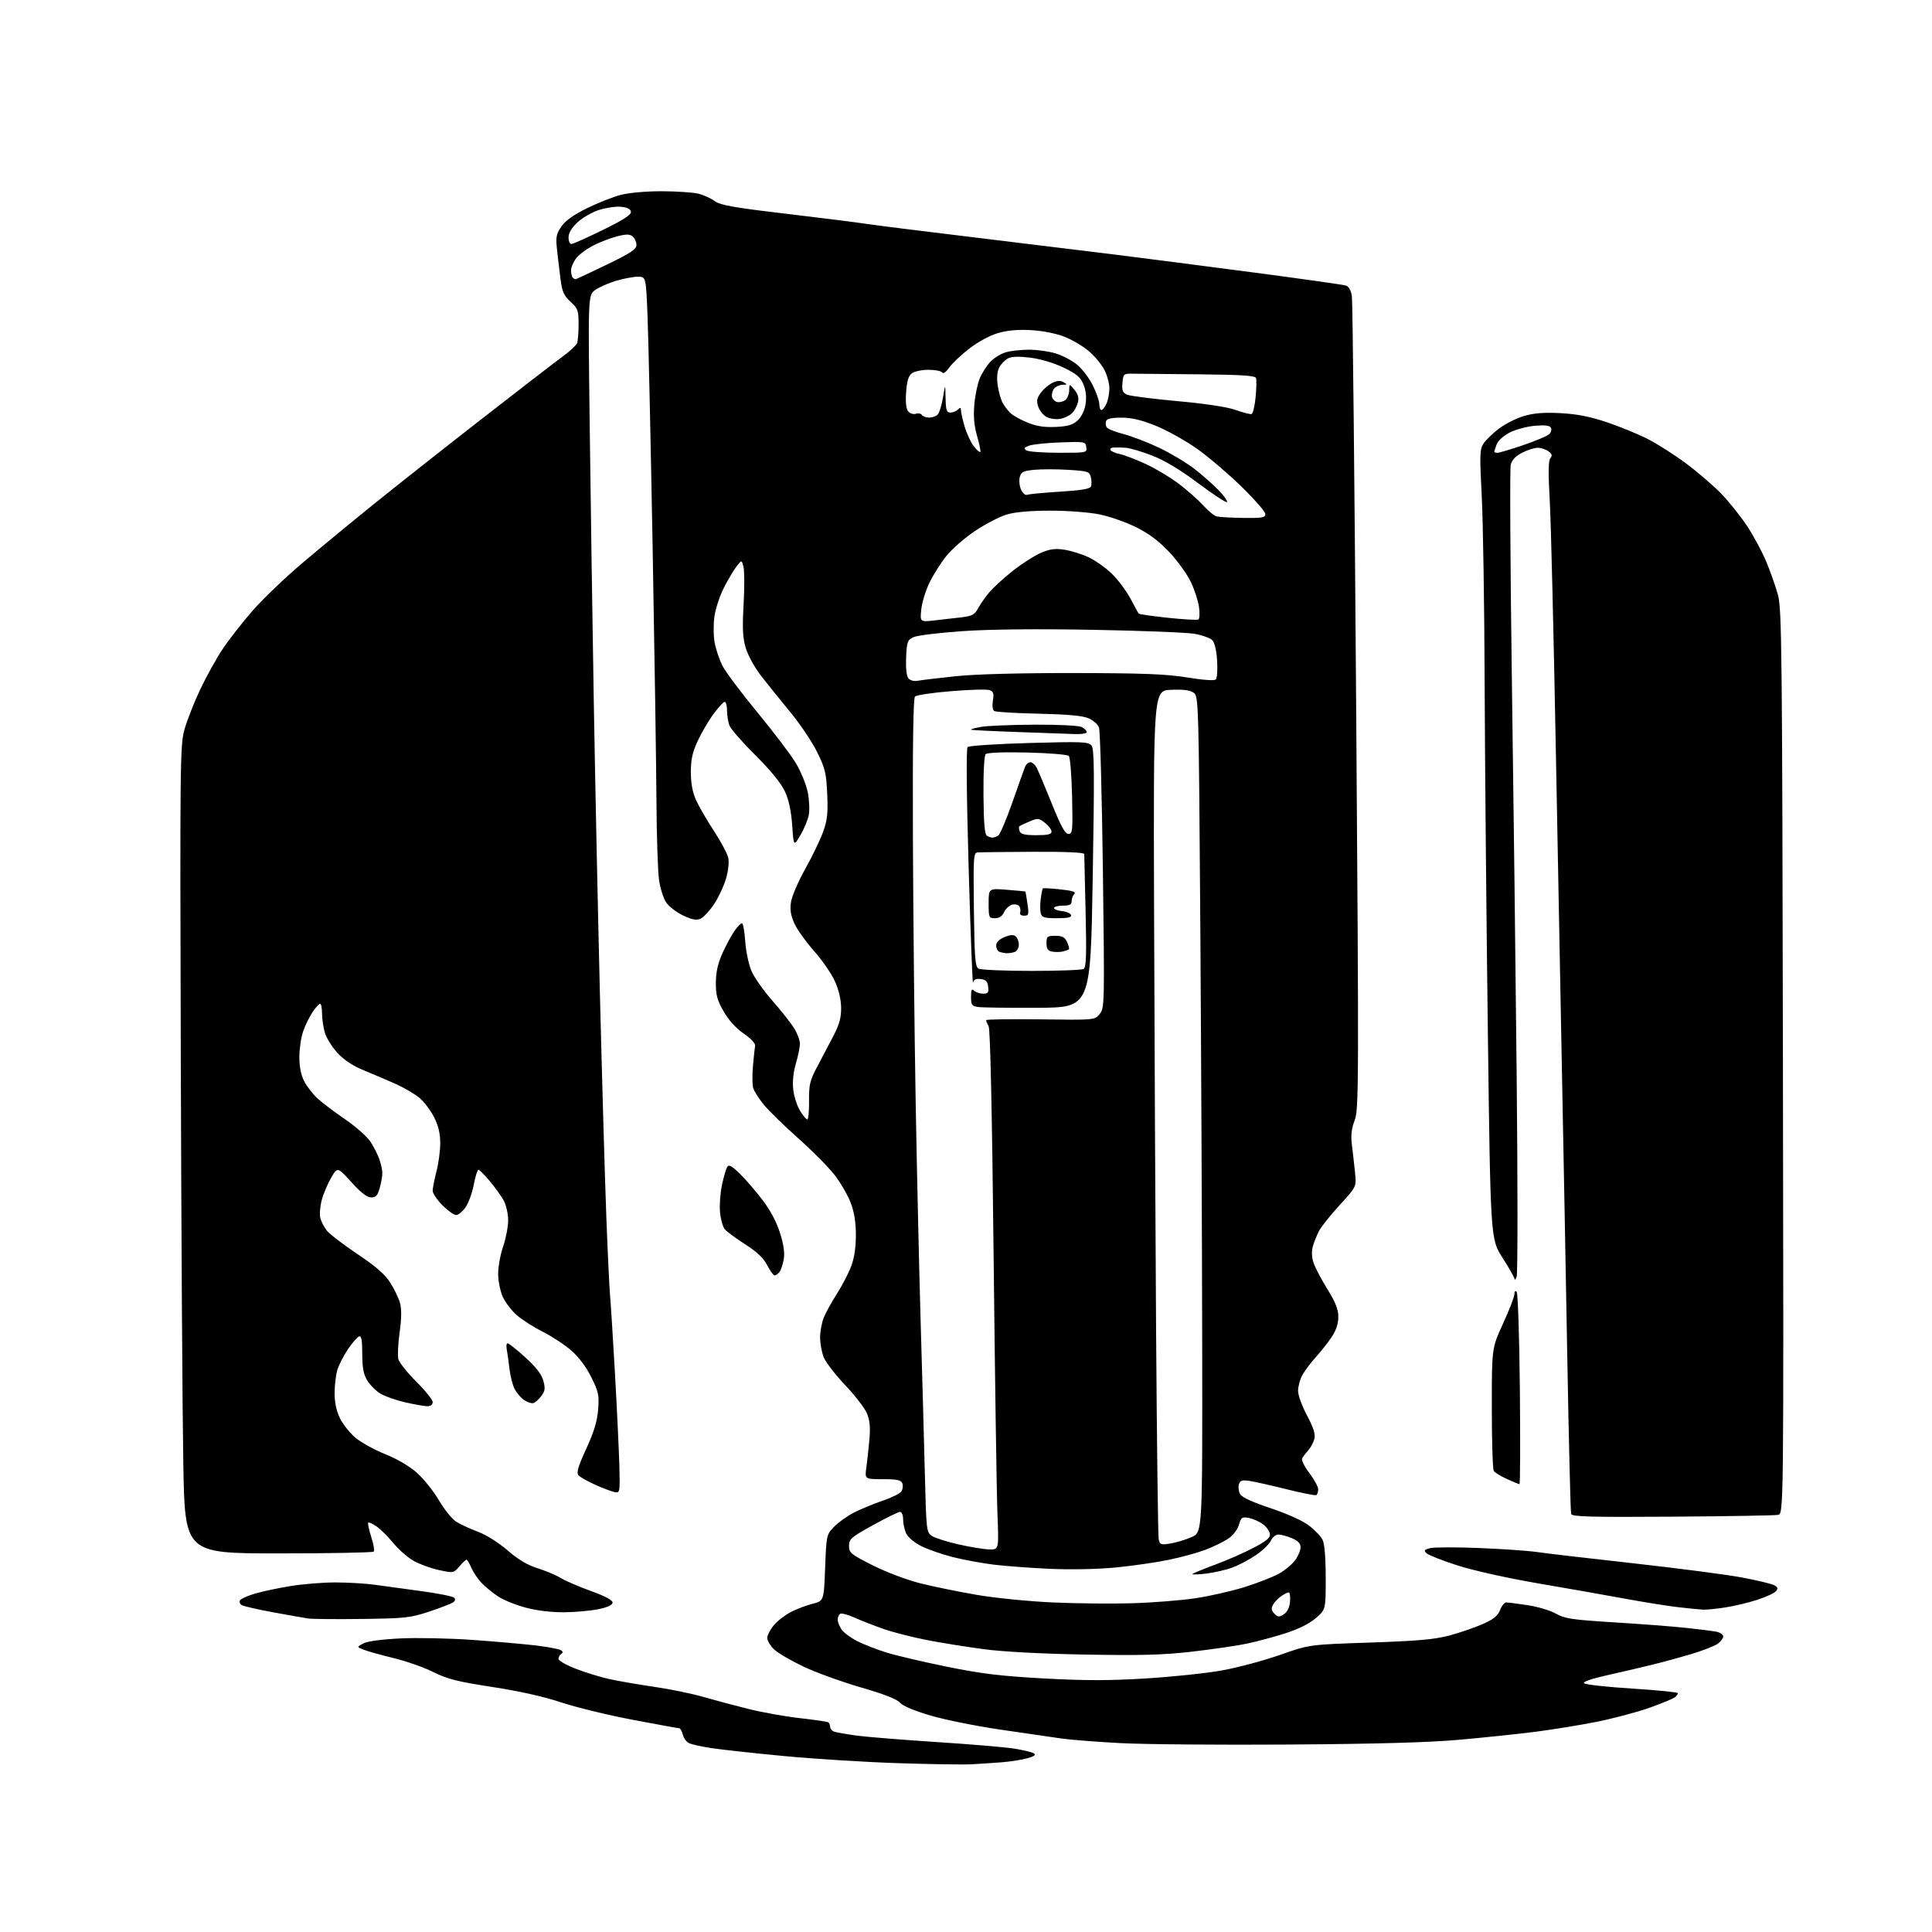 <?xml version="1.0" encoding="UTF-8" standalone="no"?>
<svg 
  version="1.1" 
  xmlns="http://www.w3.org/2000/svg" 
  xmlns:xlink="http://www.w3.org/1999/xlink" 
  xmlns:svg="http://www.w3.org/2000/svg"
  xmlns:rdf="http://www.w3.org/1999/02/22-rdf-syntax-ns#"
  xmlns:cc="http://creativecommons.org/ns#"
  xmlns:dc="http://purl.org/dc/elements/1.1/"
  viewBox="0 0 768 768"
  width="768"
  height="768"
>
<style>svg {background-color: white; }</style>"
<path stroke="none" fill="black" fill-rule="evenodd" d="M386.00,701.34C382.98,701.51 369.93,701.30 357.00,700.89C344.07,700.47 323.60,699.19 311.51,698.04C299.41,696.89 286.36,695.46 282.51,694.86C278.65,694.27 274.72,693.37 273.76,692.86C272.81,692.36 271.74,690.83 271.40,689.47C271.06,688.11 270.42,687.00 269.98,687.00C269.54,687.00 261.15,685.47 251.34,683.61C241.53,681.75 228.78,678.64 223.00,676.70C216.31,674.46 206.43,672.25 195.77,670.61C181.88,668.48 177.89,667.47 172.27,664.67C168.55,662.82 161.45,660.32 156.50,659.12C151.55,657.92 146.21,656.43 144.64,655.81C141.79,654.67 141.79,654.67 144.45,653.27C146.08,652.42 151.88,651.65 159.33,651.29C166.05,650.98 178.96,651.25 188.02,651.90C197.08,652.55 208.29,653.54 212.93,654.09C217.56,654.65 222.01,655.47 222.81,655.91C223.82,656.48 223.92,656.93 223.13,657.42C222.51,657.80 222.00,658.70 222.00,659.40C222.00,660.11 225.04,661.87 228.75,663.31C232.46,664.76 238.43,666.60 242.00,667.41C245.57,668.21 253.65,669.61 259.94,670.52C266.23,671.43 275.01,673.23 279.44,674.51C283.87,675.79 292.00,677.96 297.50,679.33C303.00,680.70 312.22,682.35 317.98,682.99C323.75,683.64 328.81,684.38 329.23,684.64C329.65,684.90 330.00,685.74 330.00,686.49C330.00,687.25 330.79,688.11 331.75,688.41C332.71,688.71 336.65,689.39 340.50,689.92C344.35,690.45 358.52,691.59 372.00,692.47C385.48,693.34 399.44,694.52 403.03,695.08C406.62,695.64 410.18,696.49 410.94,696.96C411.94,697.58 411.23,698.13 408.41,698.93C406.26,699.55 401.57,700.28 398.00,700.55C394.43,700.83 389.02,701.18 386.00,701.34zM512.50,693.48C485.00,693.67 454.85,693.42 445.50,692.92C436.15,692.43 425.57,691.60 422.00,691.09C418.43,690.57 407.60,689.00 397.94,687.59C388.28,686.19 375.68,683.66 369.94,681.97C363.42,680.06 358.84,678.13 357.74,676.83C356.57,675.45 351.43,673.44 342.31,670.80C334.80,668.63 324.56,664.93 319.57,662.58C314.58,660.22 309.26,657.13 307.75,655.70C306.24,654.27 305.00,652.21 305.00,651.12C305.00,650.04 306.18,647.75 307.63,646.03C309.07,644.32 312.11,641.96 314.38,640.80C316.64,639.63 320.52,638.16 323.00,637.53C327.50,636.38 327.50,636.38 328.00,623.25C328.49,610.33 328.55,610.08 331.50,606.97C333.15,605.23 336.75,602.66 339.50,601.26C342.25,599.86 347.40,597.73 350.94,596.53C354.48,595.34 357.81,593.66 358.34,592.81C358.88,591.97 359.04,590.54 358.69,589.64C358.19,588.33 356.61,588.00 350.90,588.00C343.74,588.00 343.74,588.00 344.40,583.25C344.76,580.64 345.31,575.58 345.62,572.00C346.03,567.24 345.74,564.49 344.57,561.73C343.68,559.66 339.82,554.66 335.99,550.62C332.15,546.59 328.34,541.66 327.51,539.68C326.68,537.69 326.00,534.08 326.00,531.65C326.00,529.23 326.68,525.61 327.52,523.62C328.35,521.62 330.68,517.41 332.71,514.25C334.73,511.09 337.25,506.25 338.30,503.50C339.59,500.16 340.22,496.01 340.22,491.00C340.22,485.81 339.57,481.80 338.12,478.00C336.97,474.98 334.02,469.96 331.58,466.85C329.13,463.74 322.71,457.28 317.31,452.49C311.92,447.70 305.81,441.75 303.74,439.27C301.67,436.78 299.70,433.67 299.37,432.35C299.04,431.03 299.01,427.15 299.31,423.72C299.61,420.30 299.99,416.77 300.17,415.87C300.38,414.84 298.69,412.98 295.60,410.84C292.46,408.66 289.60,405.49 287.61,401.97C285.05,397.46 284.52,395.45 284.57,390.48C284.62,386.21 285.41,382.79 287.29,378.68C288.74,375.50 290.88,371.57 292.04,369.95C293.19,368.33 294.50,367.00 294.94,367.00C295.38,367.00 295.97,370.26 296.25,374.25C296.53,378.29 297.65,383.55 298.78,386.12C299.90,388.66 303.67,393.98 307.16,397.95C310.65,401.92 314.51,406.81 315.73,408.83C316.96,410.85 317.97,413.56 317.98,414.85C317.99,416.14 317.27,419.70 316.38,422.76C315.33,426.36 314.97,430.07 315.34,433.24C315.66,435.93 316.88,439.68 318.04,441.57C319.21,443.46 320.50,445.00 320.92,445.00C321.34,445.00 321.65,441.68 321.61,437.61C321.56,431.06 321.93,429.51 324.95,423.86C326.82,420.36 329.72,414.85 331.39,411.61C333.69,407.14 334.41,404.45 334.36,400.50C334.31,397.22 333.37,393.30 331.81,389.90C330.45,386.93 326.74,381.57 323.56,378.00C320.39,374.43 316.90,369.54 315.80,367.14C314.33,363.92 313.97,361.67 314.43,358.59C314.78,356.29 317.30,350.41 320.04,345.52C322.78,340.63 325.97,334.03 327.13,330.85C328.88,326.07 329.17,323.44 328.83,315.65C328.46,307.27 328.01,305.42 324.77,298.86C322.77,294.81 317.96,287.68 314.10,283.00C310.23,278.32 305.03,271.88 302.55,268.67C300.06,265.47 297.33,260.52 296.47,257.67C295.24,253.58 295.06,249.97 295.59,240.34C295.96,233.65 295.94,226.91 295.55,225.36C294.85,222.55 294.85,222.55 292.89,225.02C291.81,226.39 289.55,230.16 287.86,233.42C286.18,236.68 284.44,241.89 284.00,245.01C283.56,248.13 283.60,252.83 284.09,255.47C284.58,258.10 285.97,262.21 287.16,264.61C288.36,267.00 294.64,275.38 301.11,283.23C307.59,291.08 314.47,300.16 316.41,303.42C318.34,306.67 320.43,311.78 321.06,314.77C321.68,317.76 321.88,321.85 321.52,323.85C321.15,325.86 319.65,329.52 318.18,332.00C315.50,336.50 315.50,336.50 314.90,328.00C314.49,322.20 313.55,317.91 311.96,314.50C310.46,311.29 306.27,306.17 300.27,300.21C295.13,295.10 290.49,289.78 289.96,288.39C289.43,287.00 289.00,284.32 289.00,282.43C289.00,280.55 288.59,279.00 288.09,279.00C287.58,279.00 285.55,281.20 283.58,283.89C281.60,286.58 278.78,291.42 277.30,294.64C275.24,299.11 274.61,302.04 274.62,307.00C274.63,311.36 275.30,314.98 276.66,318.00C277.78,320.48 280.97,325.99 283.77,330.26C286.56,334.53 289.14,339.36 289.50,340.99C289.87,342.70 289.50,346.22 288.61,349.25C287.77,352.16 285.64,356.71 283.88,359.36C282.13,362.01 279.71,364.63 278.51,365.18C276.85,365.93 275.23,365.65 271.65,363.97C269.08,362.76 266.04,360.46 264.91,358.87C263.76,357.26 262.46,353.20 261.97,349.74C261.49,346.31 261.03,332.25 260.95,318.50C260.87,304.75 260.19,259.52 259.44,218.00C258.68,176.47 257.78,135.19 257.43,126.25C256.79,110.00 256.79,110.00 253.58,110.00C251.81,110.00 247.92,110.73 244.93,111.61C241.94,112.50 238.21,114.14 236.63,115.26C233.76,117.31 233.76,117.31 234.42,169.40C234.77,198.06 235.51,247.38 236.04,279.00C236.58,310.62 237.69,363.50 238.51,396.50C239.33,429.50 240.45,468.43 241.00,483.00C241.55,497.57 242.23,511.98 242.51,515.00C242.79,518.02 243.67,531.98 244.46,546.00C245.25,560.02 246.03,576.45 246.20,582.50C246.49,593.03 246.41,593.49 244.50,593.17C243.40,592.99 239.92,591.69 236.76,590.29C233.61,588.89 230.53,587.14 229.92,586.41C229.09,585.40 229.84,582.85 233.03,575.93C236.09,569.29 237.39,565.03 237.76,560.39C238.22,554.67 237.94,553.32 235.10,547.55C233.15,543.58 230.12,539.51 227.21,536.95C224.62,534.66 219.48,531.27 215.80,529.41C212.11,527.55 207.43,524.56 205.39,522.77C203.35,520.98 200.87,517.71 199.86,515.51C198.86,513.30 198.03,509.21 198.02,506.41C198.01,503.61 198.90,498.70 200.00,495.50C201.10,492.30 202.00,487.61 202.00,485.08C202.00,482.54 201.21,479.02 200.25,477.25C199.29,475.49 196.79,472.01 194.70,469.52C192.61,467.03 190.58,465.00 190.18,465.00C189.78,465.00 188.95,467.68 188.32,470.96C187.70,474.24 186.22,478.29 185.03,479.96C183.84,481.63 182.17,483.00 181.31,483.00C180.46,483.00 178.02,481.25 175.88,479.12C173.75,476.98 172.00,474.38 172.00,473.33C172.00,472.28 172.68,468.83 173.50,465.66C174.33,462.49 175.00,457.43 175.00,454.42C175.00,450.58 174.26,447.48 172.55,444.10C171.20,441.44 168.61,438.01 166.80,436.47C164.98,434.94 160.80,432.47 157.50,430.98C154.20,429.50 148.48,427.05 144.79,425.55C140.24,423.69 136.80,421.42 134.11,418.51C131.94,416.14 129.67,412.47 129.08,410.35C128.49,408.23 128.01,404.81 128.01,402.75C128.00,400.69 127.66,399.00 127.25,399.01C126.84,399.01 125.51,400.47 124.29,402.26C123.08,404.04 121.39,407.47 120.54,409.88C119.69,412.28 119.00,416.91 119.00,420.17C119.00,424.03 119.66,427.37 120.91,429.79C121.96,431.83 124.33,434.89 126.16,436.60C128.00,438.30 132.95,442.04 137.16,444.91C141.37,447.78 145.90,451.78 147.24,453.81C148.57,455.84 150.19,459.03 150.83,460.90C151.47,462.77 152.00,465.24 151.99,466.40C151.99,467.55 151.52,470.19 150.95,472.25C150.12,475.24 149.42,476.00 147.54,476.00C145.91,476.00 143.45,474.10 139.67,469.92C134.17,463.85 134.17,463.85 131.64,468.17C130.25,470.55 128.57,474.55 127.90,477.06C127.23,479.57 126.97,482.76 127.32,484.15C127.67,485.54 128.84,487.80 129.92,489.18C131.01,490.55 136.47,494.75 142.07,498.50C149.42,503.42 153.05,506.58 155.13,509.87C156.72,512.38 158.47,516.02 159.01,517.97C159.67,520.36 159.63,524.13 158.86,529.64C158.24,534.12 158.01,538.90 158.35,540.26C158.69,541.63 161.91,545.66 165.49,549.23C169.07,552.79 172.00,556.45 172.00,557.35C172.00,558.35 171.19,559.00 169.95,559.00C168.82,559.00 164.86,558.31 161.16,557.47C157.46,556.63 152.97,555.05 151.20,553.98C149.43,552.90 147.09,550.55 145.99,548.76C144.49,546.29 144.01,543.72 144.00,538.17C144.00,532.76 143.67,530.94 142.75,531.23C142.06,531.45 140.05,533.77 138.28,536.38C136.50,539.00 134.59,542.80 134.03,544.82C133.47,546.85 133.01,550.95 133.01,553.93C133.00,557.41 133.75,560.92 135.09,563.68C136.24,566.05 138.98,569.54 141.18,571.42C143.38,573.31 148.76,576.29 153.12,578.05C158.04,580.03 162.89,582.89 165.87,585.57C168.51,587.95 172.41,592.86 174.53,596.48C176.65,600.11 179.76,603.92 181.44,604.96C183.12,606.00 187.01,607.79 190.09,608.93C193.31,610.14 198.26,613.26 201.78,616.31C205.99,619.96 209.69,622.16 213.69,623.40C216.89,624.40 221.05,626.15 222.94,627.30C224.83,628.45 230.23,630.78 234.94,632.47C240.45,634.44 243.50,636.07 243.50,637.02C243.50,638.01 241.67,638.88 238.00,639.65C234.97,640.29 228.87,640.85 224.43,640.90C219.42,640.96 213.63,640.28 209.14,639.10C205.16,638.06 200.16,636.05 198.02,634.63C195.89,633.22 192.94,630.81 191.47,629.28C190.00,627.75 188.17,625.04 187.39,623.25C186.61,621.46 185.73,620.00 185.44,620.00C185.14,620.00 183.86,621.21 182.59,622.69C180.29,625.36 180.23,625.37 174.39,624.10C171.15,623.39 166.62,621.73 164.31,620.40C162.01,619.07 158.45,615.95 156.41,613.45C154.36,610.96 151.38,607.99 149.79,606.85C148.19,605.71 146.66,605.01 146.39,605.28C146.11,605.55 146.65,608.10 147.57,610.93C148.50,613.76 148.94,616.40 148.55,616.79C148.15,617.18 131.11,617.50 110.67,617.50C73.50,617.50 73.50,617.50 72.87,582.00C72.52,562.48 72.07,490.25 71.87,421.50C71.52,302.91 71.59,296.17 73.32,290.00C74.33,286.43 77.13,279.31 79.54,274.18C81.96,269.05 85.97,261.80 88.46,258.07C90.94,254.33 96.33,247.43 100.43,242.74C104.54,238.05 113.43,229.53 120.20,223.81C126.96,218.08 139.47,207.76 148.00,200.87C156.53,193.97 175.88,178.69 191.00,166.91C206.12,155.13 220.82,143.80 223.65,141.74C226.48,139.67 229.06,137.27 229.40,136.41C229.73,135.54 230.00,132.15 230.00,128.86C230.00,123.42 229.72,122.63 226.81,119.97C224.20,117.59 223.47,115.98 222.86,111.28C222.45,108.10 221.81,102.80 221.45,99.50C220.88,94.22 221.08,93.08 223.15,90.06C224.75,87.72 227.99,85.40 233.30,82.79C237.59,80.67 243.65,78.28 246.76,77.47C250.06,76.62 256.82,76.01 262.96,76.02C268.76,76.04 275.26,76.46 277.41,76.95C279.56,77.45 282.56,78.78 284.07,79.90C286.34,81.57 291.36,82.47 312.66,84.99C326.87,86.68 341.20,88.48 344.50,89.00C347.80,89.51 365.57,91.75 384.00,93.97C402.43,96.19 428.30,99.35 441.50,100.99C454.70,102.64 480.72,105.99 499.33,108.45C517.94,110.91 533.99,113.18 535.00,113.50C536.19,113.88 537.04,115.40 537.40,117.79C537.71,119.83 538.47,193.34 539.10,281.15C540.18,432.32 540.15,441.05 538.49,445.39C537.20,448.77 536.92,451.33 537.41,455.23C537.78,458.13 538.34,463.03 538.65,466.12C539.22,471.75 539.22,471.75 532.58,478.99C528.92,482.97 525.22,487.62 524.34,489.31C523.47,491.00 522.36,493.75 521.88,495.43C521.32,497.39 521.42,499.73 522.16,501.99C522.80,503.92 525.27,508.64 527.66,512.47C530.91,517.70 532.00,520.46 532.00,523.49C532.00,526.21 531.13,528.85 529.34,531.52C527.88,533.71 524.99,537.36 522.92,539.64C520.86,541.91 518.46,545.15 517.58,546.84C516.71,548.52 516.00,551.27 516.00,552.94C516.00,554.61 517.60,558.99 519.56,562.68C522.14,567.54 522.94,570.09 522.49,571.95C522.14,573.35 521.05,575.40 520.07,576.50C519.10,577.60 517.99,579.04 517.62,579.70C517.25,580.36 518.53,582.99 520.47,585.53C522.41,588.07 524.00,590.99 524.00,592.02C524.00,593.04 523.66,594.08 523.25,594.32C522.84,594.56 517.55,593.52 511.50,592.01C505.45,590.50 498.83,589.01 496.80,588.70C493.75,588.24 492.98,588.48 492.49,590.03C492.16,591.07 492.36,592.80 492.93,593.88C493.63,595.18 497.67,597.06 505.04,599.51C511.59,601.70 517.82,604.50 520.30,606.40C522.60,608.15 525.05,610.70 525.73,612.05C526.52,613.61 526.98,619.09 526.99,627.17C527.00,639.84 527.00,639.84 522.99,643.28C520.38,645.51 516.08,647.63 510.74,649.33C506.21,650.77 499.35,652.60 495.49,653.41C491.63,654.21 481.96,655.62 473.99,656.54C462.48,657.87 453.75,658.12 431.50,657.72C414.20,657.41 398.80,656.60 391.21,655.59C384.44,654.70 374.28,653.07 368.62,651.98C362.95,650.88 355.21,648.91 351.41,647.60C347.61,646.28 342.36,644.23 339.74,643.05C337.12,641.87 334.53,641.17 333.99,641.51C333.44,641.84 333.00,642.89 333.00,643.84C333.00,644.78 333.71,646.56 334.57,647.80C335.43,649.03 338.25,651.10 340.82,652.40C343.39,653.71 348.65,655.75 352.50,656.94C356.35,658.13 367.15,660.66 376.50,662.56C390.12,665.33 397.74,666.26 414.82,667.20C431.04,668.09 440.74,668.10 455.32,667.22C465.87,666.58 479.59,665.14 485.82,664.01C492.05,662.88 502.40,660.10 508.82,657.85C520.50,653.74 520.50,653.74 544.50,652.95C563.26,652.32 570.14,651.72 576.00,650.18C580.12,649.09 586.12,647.04 589.33,645.62C593.77,643.66 595.43,642.32 596.30,640.02C596.93,638.36 598.04,637.00 598.78,637.00C599.51,637.00 603.35,637.49 607.31,638.09C611.26,638.69 616.30,640.20 618.50,641.45C622.00,643.44 624.87,643.87 641.50,644.90C651.95,645.54 664.77,646.53 670.00,647.08C675.23,647.63 680.74,648.32 682.25,648.62C683.76,648.92 685.00,649.77 685.00,650.52C685.00,651.27 683.99,652.59 682.76,653.46C681.53,654.32 676.91,656.12 672.51,657.45C668.10,658.78 660.90,660.75 656.50,661.82C652.10,662.90 644.07,664.77 638.65,665.98C632.42,667.38 629.14,668.54 629.74,669.14C630.26,669.66 638.86,670.61 648.85,671.24C658.83,671.86 667.00,672.69 667.00,673.07C667.00,673.45 666.44,674.19 665.75,674.73C665.06,675.27 660.53,677.13 655.67,678.87C650.81,680.60 641.36,683.11 634.67,684.45C627.98,685.78 616.86,687.59 609.96,688.46C603.06,689.33 589.56,690.74 579.96,691.59C567.91,692.67 546.99,693.25 512.50,693.48zM144.00,643.56C133.82,643.70 124.15,643.61 122.50,643.37C120.85,643.12 114.52,642.01 108.44,640.89C102.36,639.77 96.79,638.49 96.06,638.04C95.34,637.59 95.05,636.73 95.41,636.14C95.78,635.54 98.43,634.35 101.29,633.50C104.16,632.64 110.55,631.28 115.50,630.48C120.45,629.67 128.55,629.02 133.50,629.04C138.45,629.05 145.43,629.47 149.00,629.97C152.57,630.46 160.90,631.60 167.50,632.50C174.10,633.39 179.95,634.57 180.49,635.10C181.15,635.75 180.98,636.41 179.99,637.05C179.17,637.57 174.90,639.20 170.50,640.67C163.15,643.11 161.00,643.34 144.00,643.56zM510.37,641.68C511.76,640.76 512.61,639.00 512.81,636.64C512.98,634.64 512.74,633.00 512.28,633.00C511.82,633.00 510.45,633.70 509.23,634.55C508.01,635.40 506.56,636.95 506.01,637.98C505.26,639.38 505.41,640.27 506.62,641.48C508.03,642.88 508.50,642.91 510.37,641.68zM677.00,639.86C675.62,639.79 671.12,639.35 667.00,638.87C662.88,638.39 653.42,636.88 646.00,635.51C638.58,634.14 623.05,631.40 611.50,629.43C599.46,627.37 585.81,624.34 579.50,622.32C573.45,620.39 567.87,618.20 567.09,617.46C565.90,616.32 566.11,616.01 568.51,615.41C570.07,615.02 578.80,614.99 587.92,615.36C597.04,615.72 607.42,616.44 611.00,616.96C614.58,617.49 631.90,619.51 649.50,621.46C667.10,623.42 686.42,625.94 692.44,627.07C698.46,628.21 704.22,629.58 705.25,630.14C706.71,630.91 706.87,631.45 705.99,632.51C705.36,633.27 702.07,634.80 698.67,635.91C695.28,637.02 689.58,638.40 686.00,638.96C682.42,639.52 678.38,639.93 677.00,639.86zM450.00,637.32C457.98,637.09 469.23,636.20 475.00,635.36C480.77,634.51 489.77,632.46 495.00,630.81C500.23,629.16 506.38,626.73 508.68,625.40C510.99,624.08 513.80,621.69 514.93,620.09C516.07,618.50 517.00,616.23 517.00,615.04C517.00,613.54 515.96,612.46 513.53,611.45C511.62,610.65 509.22,610.00 508.19,610.00C507.16,610.00 505.83,611.08 505.22,612.41C504.62,613.73 502.00,616.28 499.41,618.06C496.81,619.85 492.62,622.10 490.09,623.05C487.57,624.01 482.80,625.12 479.50,625.52C476.20,625.92 473.74,625.99 474.03,625.68C474.32,625.37 478.34,623.72 482.96,622.01C487.59,620.31 494.46,617.29 498.24,615.31C503.63,612.47 505.04,611.27 504.80,609.70C504.63,608.60 503.38,606.87 502.00,605.86C500.62,604.85 498.14,603.76 496.48,603.43C493.73,602.89 493.37,603.14 492.48,606.15C491.90,608.11 490.14,610.37 488.16,611.69C486.32,612.92 482.27,614.89 479.16,616.07C476.05,617.25 469.48,619.05 464.57,620.06C459.66,621.08 450.21,622.45 443.57,623.09C436.39,623.79 425.83,624.01 417.50,623.64C409.80,623.29 399.68,622.54 395.00,621.97C390.32,621.40 382.97,620.04 378.65,618.94C374.34,617.84 368.69,615.86 366.10,614.55C363.43,613.20 360.88,611.03 360.20,609.54C359.54,608.09 359.00,605.58 359.00,603.95C359.00,602.25 358.47,601.01 357.75,601.01C357.06,601.02 352.23,603.39 347.00,606.28C338.29,611.09 337.50,611.77 337.50,614.51C337.50,617.28 338.19,617.85 347.00,622.28C352.43,625.01 360.57,628.08 366.00,629.43C371.23,630.74 381.35,632.80 388.50,634.02C395.65,635.24 409.15,636.58 418.50,637.00C427.85,637.41 442.02,637.56 450.00,637.32zM393.28,615.92C397.07,616.00 397.07,616.00 396.50,601.75C396.18,593.91 395.50,547.54 394.97,498.71C394.37,442.61 393.65,409.22 393.01,408.02C392.46,406.98 392.00,405.86 392.00,405.53C392.00,405.19 401.71,405.05 413.58,405.21C435.17,405.50 435.17,405.50 437.14,403.07C439.07,400.69 439.10,399.44 438.42,346.07C438.03,316.06 437.33,290.47 436.87,289.20C436.40,287.94 434.48,286.26 432.60,285.48C430.26,284.50 424.01,283.94 412.78,283.70C403.75,283.50 395.87,283.03 395.25,282.65C394.58,282.24 394.36,280.57 394.69,278.50C395.14,275.75 394.88,274.89 393.43,274.34C392.43,273.95 385.57,274.13 378.18,274.74C370.80,275.34 364.29,276.31 363.72,276.88C363.03,277.57 362.76,296.07 362.90,333.21C363.01,363.62 363.51,411.00 364.00,438.50C364.49,466.00 365.37,504.93 365.96,525.00C366.55,545.08 367.30,572.21 367.63,585.30C368.21,608.55 368.28,609.14 370.47,610.57C371.71,611.38 376.49,612.90 381.11,613.94C385.72,614.98 391.20,615.87 393.28,615.92zM465.26,613.57C467.54,613.21 471.35,612.06 473.71,611.01C478.00,609.11 478.00,609.11 477.89,533.81C477.83,492.39 477.49,417.63 477.14,367.67C476.51,278.46 476.46,276.81 474.51,275.38C473.10,274.35 470.44,274.01 465.51,274.21C458.50,274.50 458.50,274.50 458.76,361.00C458.91,408.58 459.27,483.95 459.56,528.50C459.86,573.05 460.33,610.57 460.60,611.87C461.06,614.04 461.44,614.18 465.26,613.57zM664.75,602.90C632.32,603.12 624.92,602.92 624.55,601.83C624.31,601.10 623.62,573.05 623.02,539.50C622.43,505.95 621.52,457.80 621.02,432.50C620.51,407.20 619.38,347.80 618.51,300.50C617.64,253.20 616.54,207.53 616.05,199.00C615.42,187.81 615.48,183.12 616.30,182.14C617.16,181.10 616.98,180.46 615.52,179.39C614.47,178.63 612.56,178.00 611.27,178.00C609.98,178.00 607.19,178.88 605.08,179.96C602.50,181.27 601.01,182.84 600.54,184.71C600.15,186.24 600.35,223.95 600.97,268.50C601.60,313.05 602.47,384.60 602.90,427.50C603.33,470.40 603.33,506.40 602.90,507.50C602.48,508.60 602.10,509.02 602.06,508.43C602.03,507.84 599.86,504.01 597.25,499.93C592.50,492.51 592.50,492.51 591.44,410.01C590.85,364.63 590.28,302.30 590.17,271.50C590.06,240.70 589.54,207.25 589.01,197.17C588.16,180.83 588.23,178.57 589.70,176.34C590.60,174.96 593.37,172.28 595.84,170.39C598.32,168.50 602.83,166.23 605.86,165.35C609.87,164.19 613.86,163.88 620.44,164.24C626.93,164.59 632.12,165.61 638.71,167.83C643.78,169.54 650.99,172.48 654.74,174.37C658.50,176.26 665.38,180.62 670.03,184.07C674.69,187.51 681.07,192.99 684.20,196.23C687.34,199.47 692.00,205.31 694.57,209.21C697.13,213.10 700.56,219.49 702.17,223.39C703.79,227.30 705.86,233.20 706.77,236.50C708.28,241.96 708.46,258.64 708.74,422.13C709.05,601.76 709.05,601.76 706.78,602.19C705.52,602.43 686.61,602.75 664.75,602.90zM604.02,589.98C603.73,589.97 601.49,589.04 599.03,587.93C596.57,586.81 594.21,585.36 593.79,584.70C593.37,584.04 593.02,572.80 593.02,559.71C593.00,535.92 593.00,535.92 597.50,526.11C599.98,520.71 602.00,515.46 602.00,514.44C602.00,513.31 602.35,512.97 602.90,513.55C603.40,514.07 603.97,531.49 604.17,552.25C604.37,573.01 604.30,589.99 604.02,589.98zM211.89,557.77C211.13,557.92 209.48,557.33 208.24,556.46C207.00,555.59 205.34,553.63 204.55,552.10C203.76,550.57 202.83,546.88 202.49,543.91C202.16,540.93 201.67,537.49 201.42,536.25C201.17,535.01 201.34,534.00 201.81,534.00C202.28,534.00 205.42,536.50 208.80,539.56C213.02,543.38 215.26,546.26 215.96,548.81C216.83,551.90 216.69,552.91 215.14,555.00C214.12,556.38 212.66,557.62 211.89,557.77zM307.90,507.00C307.43,507.00 306.12,505.19 304.99,502.97C303.53,500.12 300.96,497.68 296.21,494.63C292.52,492.26 288.87,489.56 288.10,488.63C287.33,487.70 286.48,484.68 286.22,481.94C285.96,479.19 286.30,474.31 286.98,471.10C287.66,467.89 288.60,464.65 289.07,463.89C289.73,462.82 290.84,463.41 294.04,466.51C296.31,468.70 300.38,473.43 303.10,477.00C306.32,481.24 308.76,485.86 310.12,490.28C311.58,495.01 312.00,498.18 311.52,500.78C311.13,502.83 310.36,505.06 309.79,505.75C309.22,506.44 308.37,507.00 307.90,507.00zM412.50,400.61C400.95,400.67 390.26,400.53 388.75,400.29C386.33,399.92 386.00,399.43 386.00,396.23C386.00,393.41 386.27,392.87 387.20,393.80C387.86,394.46 389.46,395.00 390.77,395.00C392.76,395.00 393.08,394.56 392.82,392.25C392.57,390.11 391.90,389.43 389.83,389.19C387.92,388.97 387.06,389.39 386.80,390.69C386.59,391.69 385.81,371.21 385.06,345.20C384.21,315.66 384.06,297.54 384.64,296.96C385.16,296.44 396.14,295.72 409.04,295.36C430.11,294.76 432.64,294.86 433.87,296.34C435.01,297.72 435.09,306.43 434.37,349.24C433.50,400.50 433.50,400.50 412.50,400.61zM410.00,385.95C420.73,385.96 430.08,385.60 430.78,385.16C431.78,384.52 431.95,379.59 431.54,362.42C431.26,350.37 431.02,340.05 431.01,339.50C431.00,338.86 423.64,338.54 410.75,338.60C399.61,338.66 389.68,338.77 388.68,338.85C386.98,338.99 386.88,340.37 387.14,361.57C387.37,380.66 387.65,384.27 388.96,385.04C389.81,385.53 399.27,385.95 410.00,385.95zM400.17,378.92C399.25,378.88 397.94,378.62 397.25,378.34C396.56,378.06 396.00,376.95 396.00,375.87C396.00,374.60 397.15,373.42 399.25,372.54C401.52,371.58 402.88,371.48 403.75,372.21C404.44,372.78 405.00,374.27 405.00,375.52C405.00,376.76 404.29,378.06 403.42,378.39C402.55,378.73 401.09,378.96 400.17,378.92zM422.50,378.23C421.40,378.49 419.49,378.51 418.25,378.28C416.52,377.96 416.00,377.18 416.00,374.93C416.00,372.24 416.29,372.00 419.52,372.00C422.31,372.00 423.28,372.52 424.18,374.50C424.81,375.88 425.14,377.18 424.91,377.38C424.69,377.58 423.60,377.97 422.50,378.23zM395.52,365.00C393.11,365.00 393.00,364.74 393.00,359.06C393.00,353.12 393.00,353.12 400.25,353.70C404.24,354.02 407.55,354.33 407.62,354.39C407.69,354.45 408.05,356.64 408.43,359.25C409.06,363.58 408.94,364.00 407.09,364.00C405.89,364.00 405.25,363.49 405.52,362.75C405.77,362.06 405.63,360.95 405.20,360.29C404.78,359.62 403.49,359.32 402.34,359.62C401.19,359.92 399.75,361.26 399.14,362.58C398.40,364.21 397.22,365.00 395.52,365.00zM420.20,365.00C415.12,365.00 414.16,364.71 413.72,363.04C413.44,361.96 413.43,359.38 413.71,357.29C413.98,355.21 414.35,353.35 414.53,353.16C414.70,352.98 417.84,353.14 421.50,353.54C426.24,354.04 427.84,354.56 427.08,355.32C426.48,355.92 426.00,357.21 426.00,358.20C426.00,359.59 425.20,360.00 422.50,360.00C420.57,360.00 419.00,360.42 419.00,360.94C419.00,361.45 420.43,362.01 422.17,362.19C423.92,362.36 425.53,363.06 425.76,363.75C426.05,364.66 424.53,365.00 420.20,365.00zM394.50,332.97C395.05,332.97 396.09,332.60 396.81,332.14C397.53,331.68 400.07,325.73 402.46,318.90C404.84,312.08 407.11,305.71 407.50,304.75C407.89,303.79 408.82,303.00 409.57,303.00C410.32,303.00 411.43,303.94 412.05,305.09C412.66,306.24 415.37,312.65 418.06,319.34C421.74,328.49 423.39,331.50 424.72,331.50C426.36,331.50 426.47,330.33 426.17,316.50C425.98,308.25 425.40,301.05 424.87,300.50C424.34,299.95 416.91,299.34 408.36,299.14C398.87,298.92 392.43,299.17 391.82,299.78C391.23,300.37 390.87,307.08 390.95,316.10C391.03,326.93 391.42,331.65 392.28,332.20C392.95,332.62 393.95,332.97 394.50,332.97zM411.97,332.00C416.53,332.00 418.00,331.65 418.00,330.57C418.00,329.79 416.83,328.23 415.40,327.10C412.97,325.19 412.57,325.15 409.20,326.56C407.22,327.39 405.41,328.26 405.18,328.49C404.94,328.72 405.02,329.61 405.35,330.46C405.79,331.61 407.45,332.00 411.97,332.00zM427.25,291.80C424.64,291.68 414.40,291.32 404.50,290.99C394.60,290.65 386.27,290.24 386.00,290.07C385.73,289.89 387.52,289.39 390.00,288.95C392.48,288.51 402.07,288.11 411.32,288.07C421.15,288.03 428.93,288.43 430.07,289.04C431.13,289.60 432.00,290.50 432.00,291.04C432.00,291.57 429.86,291.91 427.25,291.80zM364.91,270.60C366.33,270.33 373.12,269.52 380.00,268.80C387.86,267.98 405.31,267.52 427.00,267.55C454.53,267.59 463.61,267.95 471.95,269.30C478.34,270.35 482.75,270.65 483.32,270.08C483.83,269.57 484.05,266.19 483.82,262.57C483.56,258.49 482.82,255.40 481.88,254.46C481.05,253.62 477.92,252.50 474.93,251.96C471.94,251.42 453.75,250.70 434.50,250.36C411.80,249.95 393.55,250.14 382.58,250.89C373.27,251.53 364.50,252.61 363.08,253.29C360.73,254.41 360.47,255.13 360.20,261.35C360.02,265.63 360.35,268.72 361.11,269.63C361.84,270.51 363.34,270.90 364.91,270.60zM371.61,246.61C374.85,246.25 379.69,245.69 382.36,245.37C386.46,244.87 387.47,244.31 388.86,241.74C389.76,240.07 391.78,237.20 393.34,235.36C394.91,233.53 399.03,229.76 402.51,226.99C405.99,224.23 410.94,221.03 413.53,219.88C417.16,218.28 419.28,217.96 422.86,218.48C425.41,218.84 429.75,220.16 432.50,221.41C435.25,222.65 439.52,225.66 442.00,228.09C444.48,230.52 447.81,234.98 449.40,238.00C451.00,241.03 452.47,243.70 452.68,243.94C452.88,244.18 458.10,244.92 464.27,245.58C470.45,246.24 475.89,246.55 476.37,246.26C476.85,245.97 476.96,243.76 476.63,241.34C476.30,238.92 474.85,234.44 473.40,231.39C471.96,228.33 468.14,223.01 464.91,219.57C460.82,215.19 456.86,212.20 451.78,209.65C447.77,207.65 441.21,205.33 437.18,204.50C433.02,203.65 424.60,203.00 417.62,203.00C409.55,203.00 403.61,203.52 400.23,204.52C397.40,205.36 391.72,208.30 387.61,211.06C383.49,213.81 378.30,218.34 376.09,221.13C373.87,223.92 370.84,228.74 369.37,231.85C367.89,234.96 366.46,239.70 366.20,242.38C365.72,247.27 365.72,247.27 371.61,246.61zM494.25,205.88C501.74,205.98 503.00,205.76 503.00,204.36C503.00,203.46 498.81,198.62 493.69,193.61C488.57,188.60 480.65,181.83 476.07,178.56C471.50,175.30 464.10,171.15 459.63,169.33C453.80,166.97 449.90,166.03 445.86,166.02C442.05,166.01 440.05,166.44 439.70,167.34C439.42,168.08 439.51,169.21 439.91,169.85C440.30,170.49 443.30,171.70 446.56,172.53C449.83,173.37 456.23,175.83 460.79,178.00C465.35,180.17 471.65,183.94 474.79,186.38C477.93,188.81 482.27,192.64 484.44,194.89C486.60,197.13 488.09,199.24 487.75,199.58C487.41,199.92 482.27,196.56 476.32,192.10C469.12,186.72 462.99,183.03 458.00,181.10C453.88,179.50 449.15,178.10 447.50,177.99C445.85,177.88 443.69,177.84 442.69,177.89C441.70,177.95 441.14,178.42 441.45,178.92C441.77,179.43 443.48,180.16 445.26,180.53C447.04,180.91 451.65,182.68 455.50,184.46C459.35,186.24 465.26,189.79 468.63,192.34C472.00,194.89 476.35,198.75 478.29,200.90C480.24,203.06 482.66,205.03 483.67,205.29C484.67,205.55 489.44,205.82 494.25,205.88zM408.40,196.68C409.14,196.39 415.02,195.84 421.46,195.44C429.89,194.92 433.32,194.34 433.69,193.36C433.98,192.61 433.95,190.94 433.62,189.64C433.08,187.46 432.42,187.25 424.74,186.77C420.19,186.48 414.10,186.48 411.21,186.75C406.69,187.19 405.89,187.59 405.36,189.70C405.02,191.05 405.26,193.28 405.90,194.67C406.57,196.14 407.61,196.98 408.40,196.68zM389.67,179.66C389.92,179.42 389.36,176.60 388.43,173.41C387.24,169.30 386.91,165.66 387.30,160.94C387.61,157.27 388.59,152.52 389.48,150.38C390.38,148.25 392.29,145.26 393.75,143.74C395.20,142.23 397.99,140.54 399.94,140.00C401.90,139.46 406.01,139.01 409.07,139.01C412.13,139.00 416.86,139.66 419.57,140.47C422.28,141.28 426.15,143.30 428.16,144.97C430.17,146.63 432.99,150.34 434.41,153.19C435.83,156.05 437.00,159.43 437.00,160.70C437.00,161.96 437.38,163.00 437.84,163.00C438.30,163.00 439.20,161.85 439.84,160.45C440.48,159.05 441.00,156.33 441.00,154.41C441.00,152.49 440.12,149.19 439.03,147.07C437.95,144.95 435.18,141.60 432.86,139.62C430.55,137.64 426.15,135.03 423.08,133.84C419.77,132.54 414.40,131.48 409.85,131.23C404.68,130.94 400.44,131.31 396.74,132.39C393.58,133.31 388.78,135.89 385.38,138.51C382.15,141.00 378.53,144.41 377.35,146.09C376.08,147.90 374.94,148.71 374.54,148.07C374.18,147.48 371.74,147.00 369.13,147.00C366.52,147.00 363.54,147.61 362.51,148.37C361.15,149.36 360.53,151.38 360.20,155.87C359.91,159.93 360.19,162.52 361.02,163.53C361.72,164.36 363.08,164.79 364.06,164.48C365.03,164.17 366.12,164.39 366.47,164.96C366.83,165.53 368.16,166.00 369.44,166.00C370.71,166.00 372.25,165.40 372.86,164.67C373.47,163.93 374.37,160.90 374.87,157.92C375.77,152.50 375.77,152.50 375.88,158.25C375.98,163.08 376.29,164.00 377.80,164.00C378.79,164.00 380.14,163.46 380.80,162.80C381.73,161.87 382.00,161.94 382.00,163.12C382.00,163.95 382.67,166.91 383.50,169.68C384.32,172.46 385.95,175.94 387.11,177.42C388.28,178.89 389.43,179.90 389.67,179.66zM420.82,179.98C431.99,180.00 432.13,179.97 431.82,177.75C431.51,175.56 431.23,175.51 421.53,175.86C416.05,176.05 410.44,176.64 409.07,177.16C407.04,177.93 406.85,178.29 408.03,179.04C408.84,179.55 414.59,179.98 420.82,179.98zM595.26,180.00C595.95,180.00 600.56,178.63 605.51,176.95C610.45,175.27 615.12,173.29 615.87,172.55C616.62,171.80 616.90,170.64 616.48,169.97C615.96,169.13 613.93,168.91 610.04,169.26C606.91,169.55 602.46,170.75 600.14,171.93C597.74,173.15 595.50,175.17 594.96,176.61C594.43,177.99 594.00,179.33 594.00,179.57C594.00,179.80 594.57,180.00 595.26,180.00zM419.72,169.71C424.60,169.47 426.47,168.91 428.43,167.07C429.96,165.63 431.16,163.12 431.55,160.54C431.96,157.79 431.66,155.13 430.68,152.79C429.49,149.94 427.92,148.60 422.85,146.15C419.10,144.33 413.73,142.72 409.73,142.20C405.14,141.62 402.25,141.69 400.75,142.44C399.53,143.04 397.96,144.66 397.24,146.02C396.41,147.61 396.17,150.11 396.57,152.99C396.91,155.45 397.78,158.61 398.49,159.99C399.21,161.37 400.69,163.32 401.79,164.31C402.88,165.30 405.97,166.99 408.64,168.06C412.09,169.45 415.31,169.93 419.72,169.71zM421.50,166.50C419.85,166.80 417.41,166.48 416.08,165.78C414.75,165.07 413.23,163.22 412.71,161.65C411.96,159.37 412.16,158.26 413.72,156.15C414.80,154.69 416.87,152.91 418.34,152.20C420.21,151.28 421.50,151.19 422.75,151.92C424.34,152.84 424.30,152.94 422.37,152.97C421.20,152.99 419.70,153.65 419.04,154.45C418.38,155.25 417.99,156.71 418.18,157.69C418.37,158.67 419.33,159.63 420.31,159.82C421.29,160.01 422.75,159.62 423.55,158.96C424.35,158.30 425.01,156.57 425.03,155.13C425.07,152.50 425.07,152.50 427.09,154.94C428.51,156.64 428.93,158.15 428.50,159.94C428.15,161.35 427.11,163.28 426.18,164.23C425.25,165.17 423.14,166.20 421.50,166.50zM497.50,164.59C498.05,164.45 498.78,161.45 499.12,157.92C499.46,154.39 499.53,150.94 499.26,150.25C498.90,149.31 493.23,148.95 476.39,148.80C464.08,148.69 452.31,148.58 450.25,148.55C446.63,148.50 446.49,148.63 446.19,152.24C445.93,155.37 446.26,156.14 448.19,156.93C449.46,157.44 458.45,158.58 468.17,159.47C479.17,160.46 487.85,161.78 491.17,162.96C494.10,164.00 496.95,164.73 497.50,164.59zM228.77,111.00C229.02,111.00 234.56,108.41 241.10,105.25C250.76,100.58 253.00,99.10 253.00,97.37C253.00,96.20 252.33,94.69 251.50,94.00C250.33,93.03 249.00,93.02 245.38,93.93C242.84,94.57 238.60,96.18 235.98,97.51C233.35,98.84 230.25,101.13 229.10,102.60C227.94,104.07 227.00,106.26 227.00,107.47C227.00,108.68 227.30,109.97 227.67,110.33C228.03,110.70 228.53,111.00 228.77,111.00zM227.14,97.00C227.76,97.00 233.41,94.47 239.69,91.39C248.07,87.27 251.02,85.34 250.79,84.14C250.58,83.04 249.24,82.40 246.69,82.19C244.60,82.01 240.66,82.62 237.93,83.52C235.19,84.43 231.39,86.65 229.48,88.46C227.22,90.59 226.00,92.66 226.00,94.37C226.00,95.82 226.51,97.00 227.14,97.00z" />

</svg>
